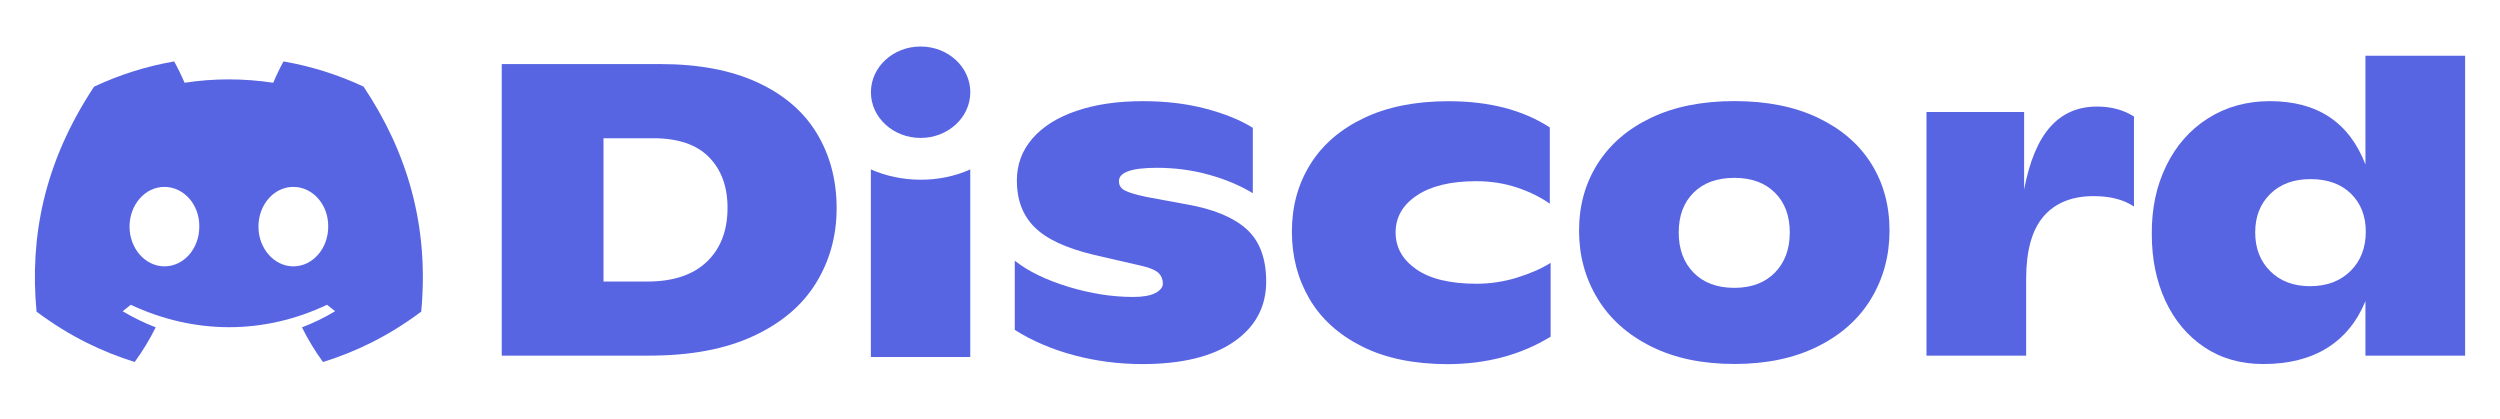 <svg width="215" height="36" viewBox="0 0 215 36" fill="none" xmlns="http://www.w3.org/2000/svg">
<mask id="mask0_41_1496" style="mask-type:alpha" maskUnits="userSpaceOnUse" x="0" y="0" width="215" height="36">
<rect width="215" height="36" fill="#D9D9D9"/>
</mask>
<g mask="url(#mask0_41_1496)">
<path d="M212 4.794V30.59H203.428V25.897C202.703 27.663 201.604 29.009 200.124 29.93C198.645 30.846 196.816 31.307 194.646 31.307C192.707 31.307 191.018 30.826 189.573 29.858C188.129 28.891 187.014 27.565 186.229 25.881C185.45 24.197 185.055 22.293 185.055 20.164C185.03 17.968 185.445 15.998 186.299 14.252C187.149 12.507 188.354 11.146 189.903 10.168C191.452 9.19 193.222 8.699 195.206 8.699C199.29 8.699 202.029 10.516 203.428 14.145V4.794H212ZM202.149 23.302C203.023 22.431 203.458 21.3 203.458 19.918C203.458 18.583 203.033 17.492 202.184 16.658C201.334 15.824 200.169 15.404 198.705 15.404C197.26 15.404 196.106 15.829 195.241 16.678C194.376 17.528 193.947 18.629 193.947 19.99C193.947 21.352 194.376 22.462 195.241 23.322C196.106 24.182 197.245 24.612 198.67 24.612C200.114 24.607 201.274 24.172 202.149 23.302Z" fill="#5865E3"/>
<path d="M183.521 10.024V17.763C182.631 17.164 181.481 16.867 180.057 16.867C178.193 16.867 176.753 17.446 175.754 18.603C174.749 19.759 174.249 21.561 174.249 23.997V30.59H165.677V9.63H174.074V16.294C174.539 13.858 175.294 12.061 176.333 10.9C177.368 9.743 178.707 9.164 180.337 9.164C181.571 9.164 182.631 9.451 183.521 10.024Z" fill="#5865E3"/>
<path d="M142.01 29.802C139.991 28.799 138.452 27.427 137.392 25.682C136.332 23.936 135.798 21.991 135.798 19.842C135.798 17.692 136.327 15.773 137.392 14.089C138.457 12.405 139.986 11.084 141.995 10.127C144 9.17 146.394 8.694 149.168 8.694C151.942 8.694 154.336 9.17 156.34 10.127C158.345 11.084 159.874 12.394 160.924 14.068C161.973 15.742 162.498 17.661 162.498 19.837C162.498 21.986 161.973 23.931 160.924 25.677C159.874 27.422 158.34 28.794 156.32 29.797C154.301 30.8 151.917 31.302 149.163 31.302C146.409 31.302 144.025 30.805 142.01 29.802ZM152.642 23.445C153.491 22.575 153.921 21.423 153.921 19.99C153.921 18.557 153.496 17.416 152.642 16.571C151.792 15.721 150.632 15.296 149.163 15.296C147.668 15.296 146.499 15.721 145.644 16.571C144.794 17.421 144.37 18.557 144.37 19.99C144.37 21.423 144.794 22.575 145.644 23.445C146.494 24.315 147.668 24.755 149.163 24.755C150.632 24.75 151.792 24.315 152.642 23.445Z" fill="#5865E3"/>
<path d="M117.149 29.802C115.145 28.799 113.631 27.437 112.621 25.717C111.611 23.997 111.102 22.063 111.102 19.913C111.102 17.763 111.626 15.839 112.676 14.145C113.726 12.45 115.265 11.12 117.294 10.152C119.324 9.185 121.748 8.704 124.572 8.704C128.07 8.704 130.974 9.456 133.284 10.961V17.518C132.469 16.944 131.519 16.479 130.435 16.12C129.35 15.762 128.19 15.583 126.951 15.583C124.782 15.583 123.087 15.987 121.863 16.801C120.638 17.615 120.023 18.674 120.023 19.99C120.023 21.28 120.618 22.334 121.808 23.163C122.997 23.987 124.722 24.402 126.986 24.402C128.15 24.402 129.3 24.228 130.435 23.885C131.564 23.537 132.539 23.112 133.354 22.61V28.952C130.79 30.529 127.816 31.317 124.432 31.317C121.583 31.306 119.154 30.805 117.149 29.802Z" fill="#5865E3"/>
<path d="M92.378 30.554C90.489 30.053 88.784 29.326 87.27 28.369V22.421C88.414 23.327 89.949 24.074 91.873 24.663C93.797 25.247 95.657 25.538 97.456 25.538C98.296 25.538 98.93 25.426 99.36 25.2C99.79 24.975 100.005 24.704 100.005 24.392C100.005 24.033 99.89 23.737 99.655 23.496C99.42 23.255 98.966 23.056 98.291 22.887L94.092 21.92C91.688 21.346 89.984 20.553 88.969 19.534C87.954 18.521 87.45 17.19 87.45 15.542C87.45 14.155 87.889 12.952 88.779 11.923C89.664 10.895 90.923 10.101 92.558 9.543C94.192 8.98 96.102 8.699 98.296 8.699C100.255 8.699 102.049 8.914 103.684 9.344C105.318 9.774 106.668 10.321 107.742 10.992V16.617C106.643 15.946 105.383 15.419 103.944 15.02C102.509 14.626 101.035 14.431 99.515 14.431C97.321 14.431 96.227 14.815 96.227 15.578C96.227 15.936 96.396 16.202 96.736 16.381C97.076 16.561 97.701 16.745 98.606 16.939L102.104 17.584C104.389 17.989 106.093 18.7 107.213 19.714C108.332 20.727 108.892 22.227 108.892 24.213C108.892 26.388 107.967 28.113 106.113 29.392C104.259 30.672 101.63 31.312 98.221 31.312C96.216 31.307 94.267 31.056 92.378 30.554Z" fill="#5865E3"/>
<path d="M79.172 11.862C81.532 11.862 83.446 10.102 83.446 7.931C83.446 5.76 81.532 4 79.172 4C76.812 4 74.899 5.76 74.899 7.931C74.899 10.102 76.812 11.862 79.172 11.862Z" fill="#5865E3"/>
<path d="M74.895 14.57C77.514 15.726 80.763 15.777 83.442 14.57V30.703H74.895V14.57Z" fill="#5865E3"/>
<path d="M43.15 5.51H56.795C60.084 5.51 62.863 6.037 65.142 7.087C67.416 8.136 69.121 9.6 70.25 11.473C71.38 13.346 71.95 15.491 71.95 17.907C71.95 20.271 71.36 22.416 70.18 24.335C69.001 26.26 67.206 27.78 64.792 28.901C62.378 30.022 59.389 30.585 55.816 30.585H43.15V5.51ZM55.675 24.212C57.89 24.212 59.594 23.645 60.784 22.513C61.973 21.377 62.568 19.831 62.568 17.871C62.568 16.054 62.038 14.605 60.979 13.52C59.919 12.435 58.315 11.888 56.17 11.888H51.902V24.212H55.675Z" fill="#5865E3"/>
<path d="M31.265 7.448C29.105 6.437 26.795 5.702 24.381 5.283C24.084 5.82 23.738 6.541 23.499 7.116C20.933 6.729 18.389 6.729 15.87 7.116C15.631 6.541 15.277 5.82 14.978 5.283C12.561 5.702 10.249 6.44 8.089 7.454C3.732 14.042 2.551 20.467 3.142 26.801C6.031 28.96 8.831 30.272 11.584 31.131C12.264 30.195 12.87 29.199 13.393 28.15C12.398 27.772 11.445 27.305 10.545 26.763C10.784 26.586 11.018 26.401 11.243 26.211C16.733 28.781 22.699 28.781 28.123 26.211C28.352 26.401 28.585 26.586 28.821 26.763C27.919 27.308 26.963 27.775 25.969 28.153C26.491 29.199 27.095 30.197 27.777 31.133C30.532 30.275 33.335 28.963 36.225 26.801C36.918 19.458 35.041 13.092 31.265 7.448ZM14.14 22.906C12.492 22.906 11.141 21.366 11.141 19.491C11.141 17.616 12.464 16.073 14.14 16.073C15.818 16.073 17.169 17.613 17.14 19.491C17.143 21.366 15.818 22.906 14.14 22.906ZM25.226 22.906C23.578 22.906 22.226 21.366 22.226 19.491C22.226 17.616 23.549 16.073 25.226 16.073C26.903 16.073 28.255 17.613 28.226 19.491C28.226 21.366 26.903 22.906 25.226 22.906Z" fill="#5865E3"/>
</g>
</svg>
